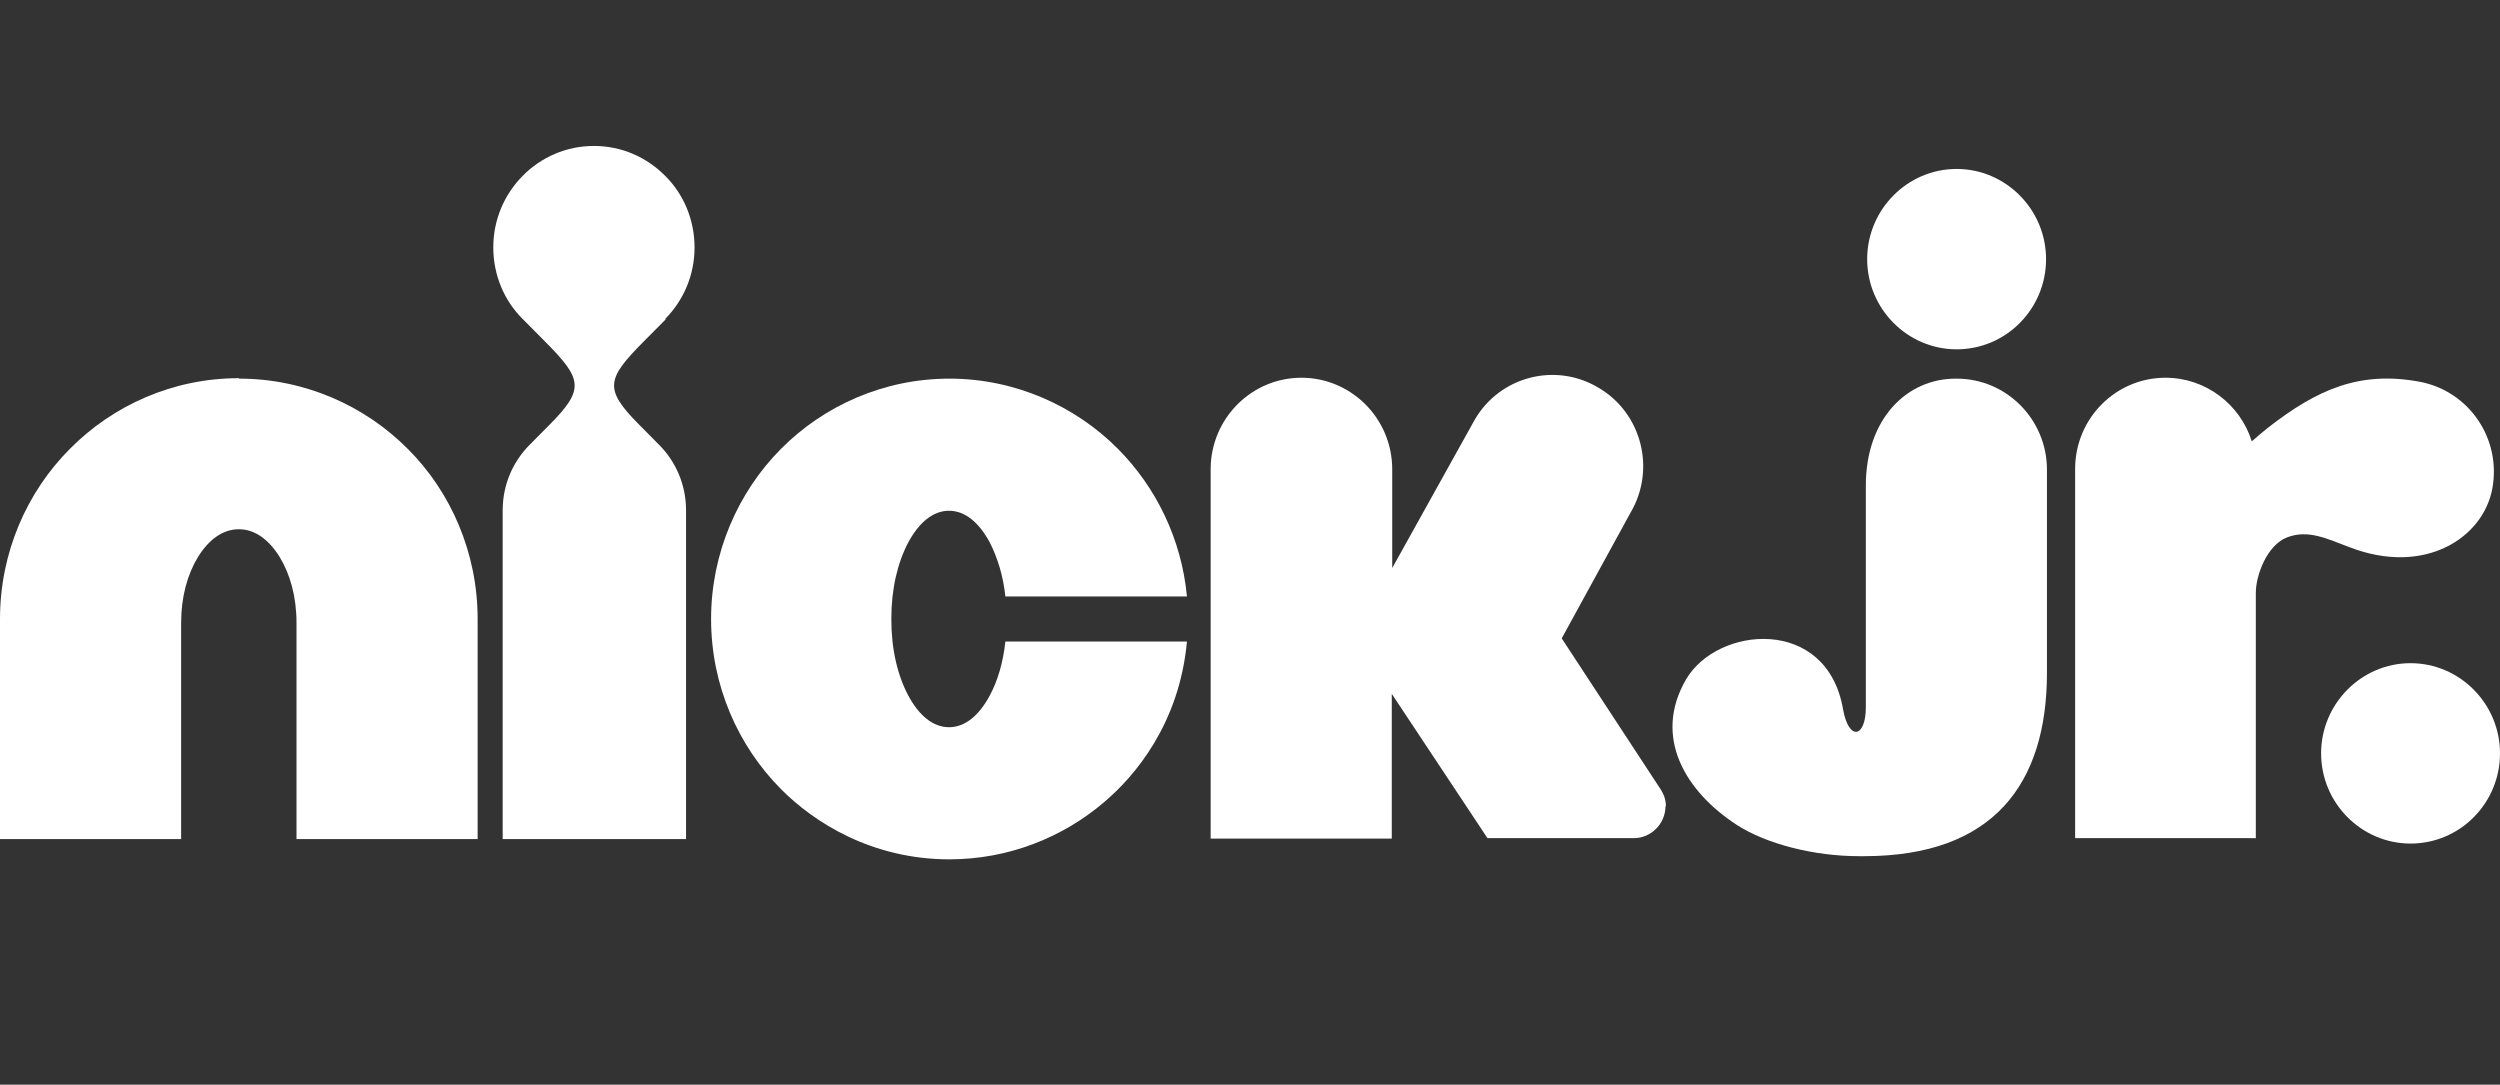 <svg xmlns="http://www.w3.org/2000/svg" width="47.25" height="20.5" viewBox="0 0 189 82" fill="none">
<rect x="0" y="0" width="189" height="82" fill="#333333" stroke="none"/>
<g clip-path="url(#clip0_10149_1500)">
<path d="M182.238 63.773C185.991 63.773 189 60.705 189 56.955C189 53.205 185.957 50.136 182.238 50.136C178.519 50.136 175.476 53.205 175.476 56.955C175.476 60.705 178.519 63.773 182.238 63.773Z" fill="white"/>
<path d="M170.54 63.398V44.818C170.54 43.489 171.385 41.205 172.906 40.625C174.495 40.011 175.915 40.727 177.64 41.375C183.32 43.557 187.749 40.659 188.425 36.909C189.101 33.159 186.667 29.579 182.948 28.864C178.384 28.011 175.172 29.443 171.452 32.341C171.182 32.545 170.472 33.159 170.235 33.364C169.356 30.568 166.753 28.557 163.71 28.557C159.923 28.557 156.88 31.659 156.88 35.443V63.364H170.573L170.54 63.398Z" fill="white"/>
<path d="M147.92 26.409C151.673 26.409 154.682 23.341 154.682 19.591C154.682 15.841 151.64 12.773 147.92 12.773C144.201 12.773 141.158 15.841 141.158 19.591C141.158 23.341 144.201 26.409 147.92 26.409ZM154.75 50.852C154.75 59.273 150.693 64.727 140.922 64.727H140.55C137.135 64.727 133.551 63.807 131.319 62.375C127.431 59.852 124.929 55.727 127.465 51.364C129.832 47.307 138.115 46.557 139.333 53.614C139.772 56.068 141.057 55.761 141.057 53.477V36.705C141.057 31.693 144.134 28.591 147.92 28.625C151.707 28.625 154.75 31.727 154.75 35.511V50.886V50.852Z" fill="white"/>
<path d="M125.944 60.977C125.944 60.5 125.808 60.091 125.572 59.716L118.066 48.261L123.273 38.75C125.2 35.477 124.118 31.216 120.838 29.307C117.592 27.364 113.366 28.454 111.473 31.761L105.252 42.943V35.477C105.252 31.659 102.175 28.557 98.388 28.557C94.601 28.557 91.525 31.659 91.525 35.477V63.398H105.218V52.455L112.453 63.364H123.509C124.828 63.364 125.91 62.273 125.91 60.943L125.944 60.977Z" fill="white"/>
<path d="M74.822 52.591C74.011 54.091 72.963 54.977 71.746 54.977C70.528 54.977 69.48 54.091 68.669 52.591C67.857 51.057 67.384 49.114 67.384 46.795C67.384 44.511 67.857 42.534 68.669 41C69.48 39.5 70.528 38.614 71.746 38.614C72.963 38.614 74.011 39.5 74.822 41C75.397 42.125 75.837 43.489 76.006 45.091H89.733C89.327 40.761 87.4 36.841 84.526 33.943C81.28 30.671 76.716 28.625 71.779 28.625C66.809 28.625 62.279 30.671 59.033 33.943C55.787 37.216 53.758 41.818 53.758 46.795C53.758 51.807 55.787 56.375 59.033 59.648C61.535 62.17 65.896 64.966 71.779 64.966C76.209 64.966 80.333 63.33 83.478 60.636C85.777 58.693 89.158 54.739 89.733 48.5H76.006C75.837 50.068 75.431 51.466 74.822 52.591Z" fill="white"/>
<path d="M50.276 24.125C51.662 22.727 52.508 20.818 52.508 18.704C52.508 16.591 51.662 14.648 50.276 13.284C48.89 11.886 46.996 11.034 44.9 11.034C42.804 11.034 40.911 11.886 39.524 13.284C38.138 14.682 37.293 16.591 37.293 18.704C37.293 20.818 38.138 22.761 39.524 24.125L41.215 25.829C44.021 28.659 44.224 29.409 41.553 32.102L40.032 33.636C38.781 34.898 38.003 36.636 38.003 38.58V63.432H51.865V38.58C51.865 36.636 51.087 34.898 49.837 33.636L48.315 32.102C45.644 29.409 45.847 28.659 48.653 25.829L50.344 24.125H50.276Z" fill="white"/>
<path d="M18.055 28.591C13.085 28.591 8.554 30.636 5.308 33.909C2.029 37.182 0 41.784 0 46.795V63.432H13.693V47.102C13.693 45.125 14.166 43.42 14.978 42.091C15.789 40.795 16.838 40.011 18.055 40.011C19.272 40.011 20.32 40.795 21.131 42.091C21.943 43.42 22.416 45.125 22.416 47.102V63.432H36.109V46.795C36.109 41.784 34.081 37.182 30.835 33.943C27.589 30.67 23.025 28.625 18.088 28.625" fill="white"/>
</g>
<defs>
<clipPath id="clip0_10149_1500">
<rect width="189" height="54" fill="white" transform="translate(0 11)"/>
</clipPath>
</defs>
</svg>